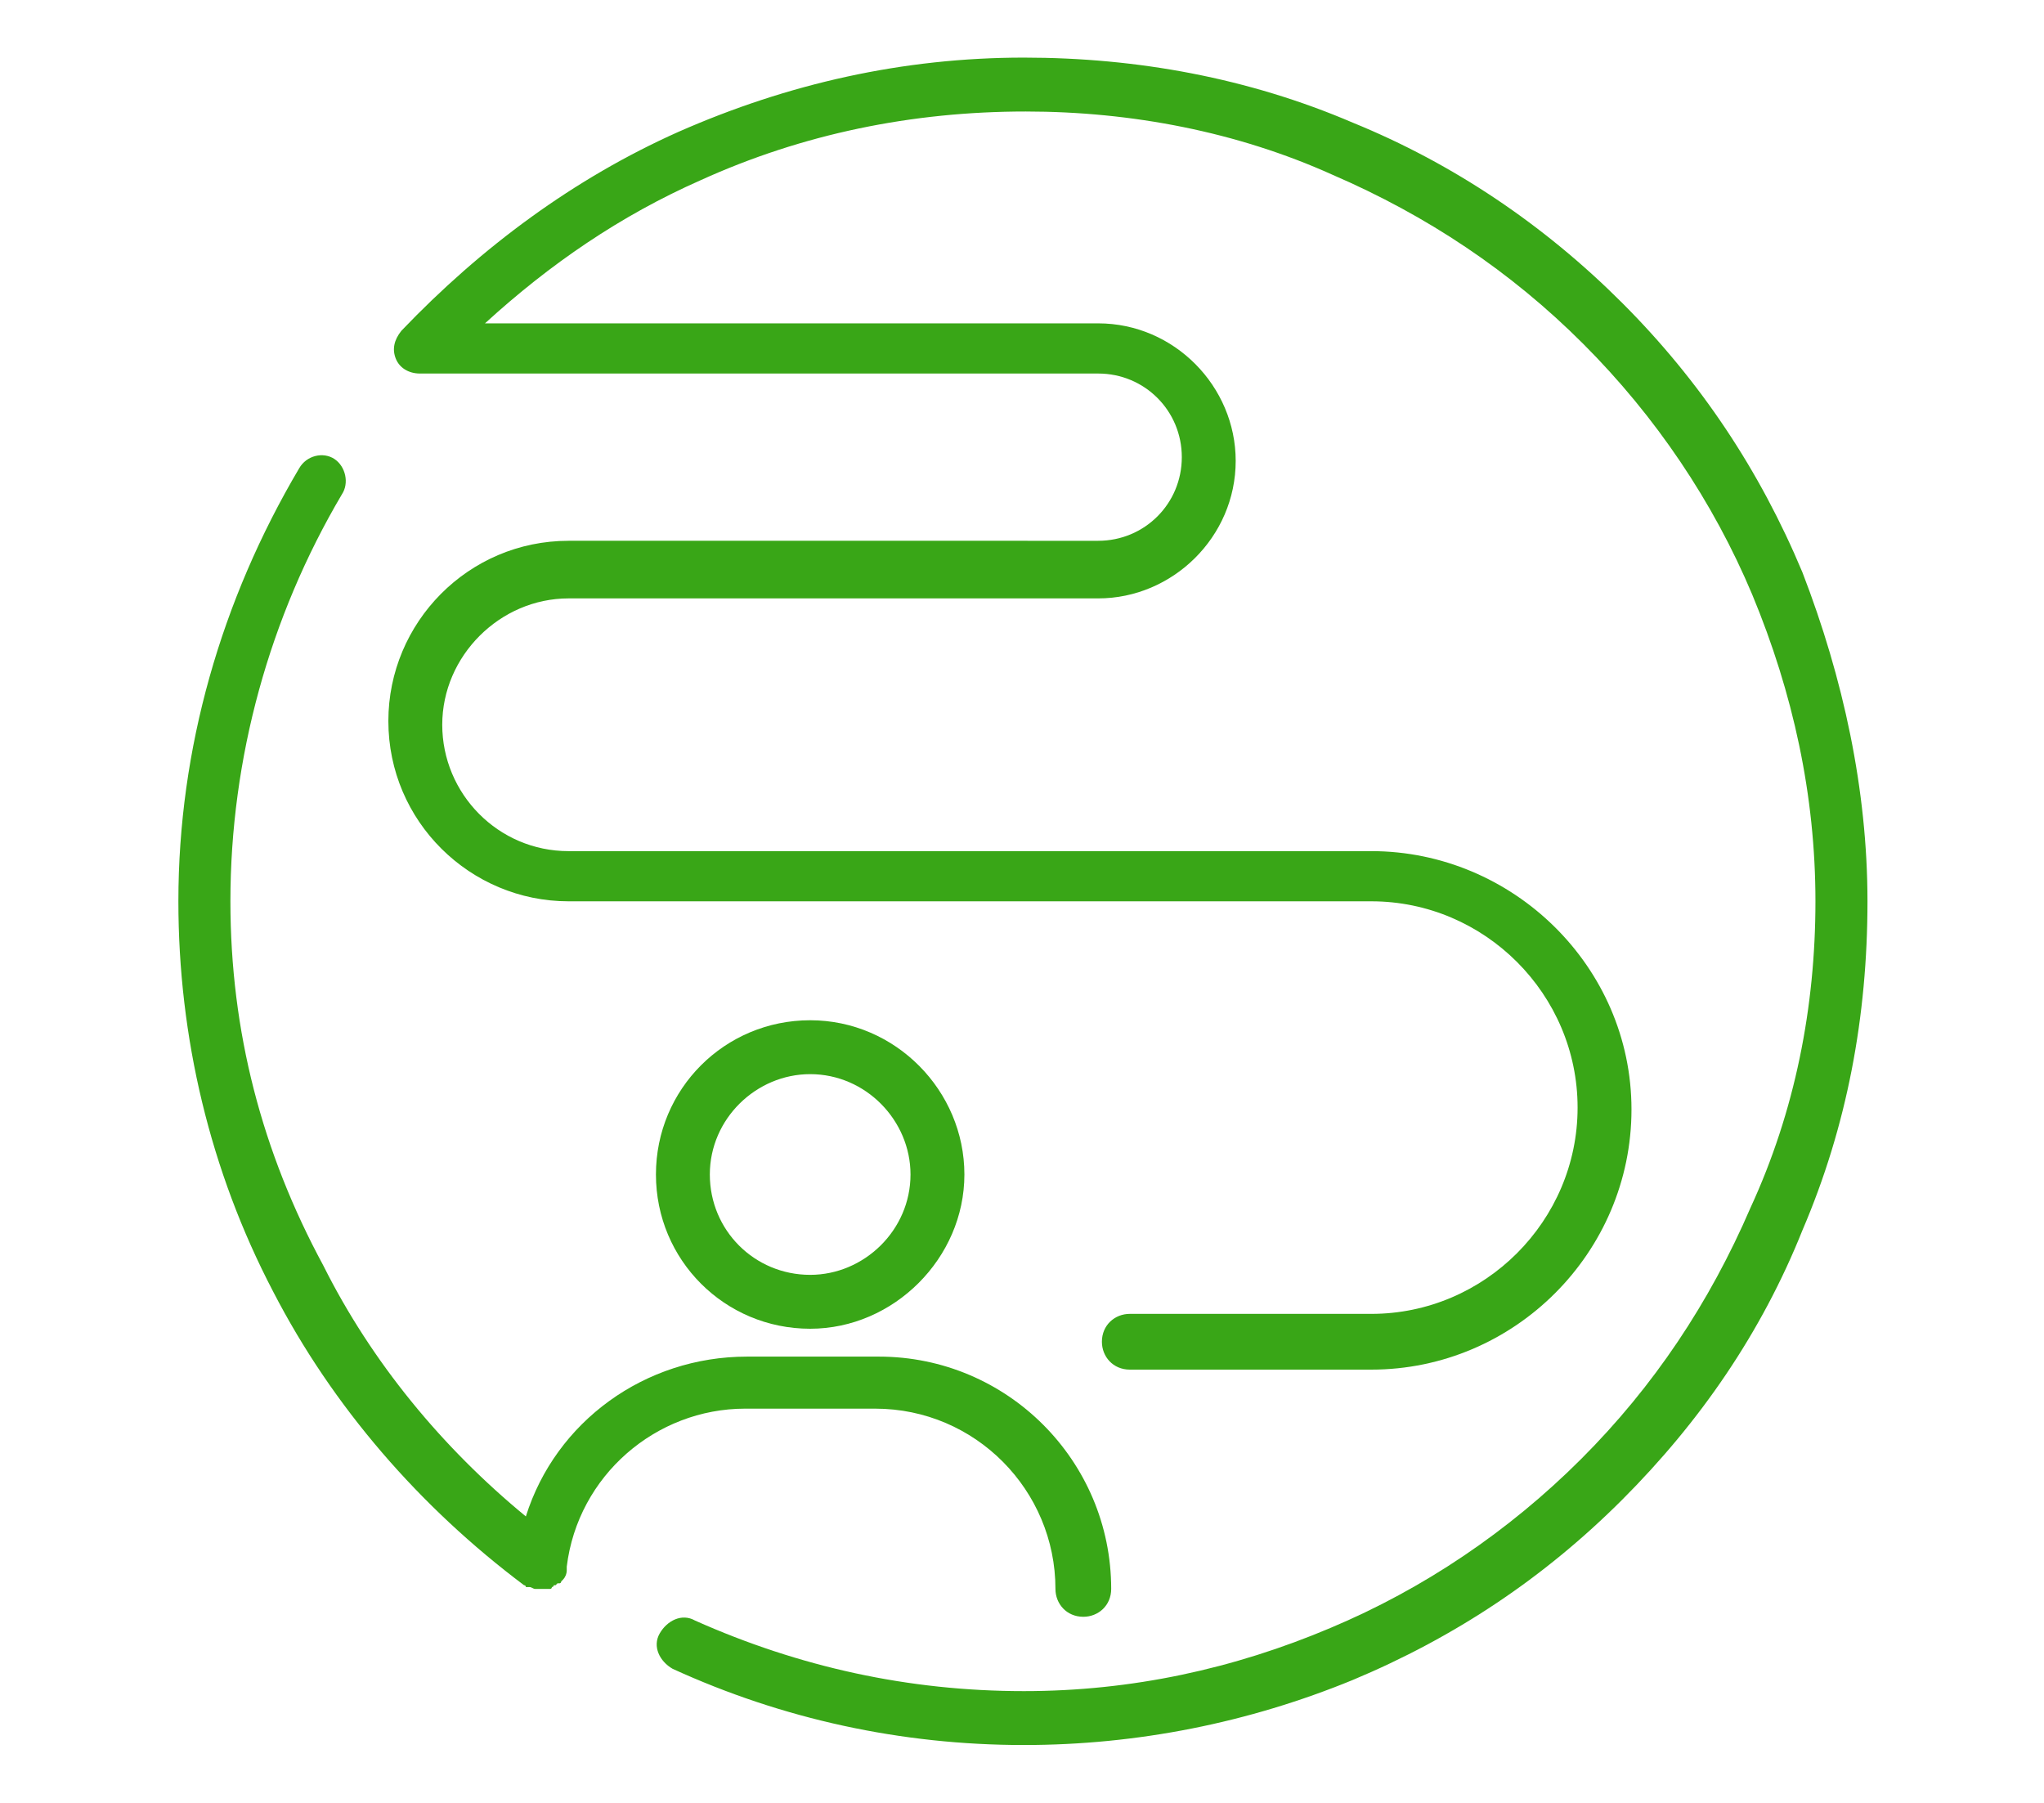 <?xml version="1.0" encoding="utf-8"?>
<!-- Generator: Adobe Illustrator 27.5.0, SVG Export Plug-In . SVG Version: 6.00 Build 0)  -->
<svg version="1.1" id="Layer_1" xmlns="http://www.w3.org/2000/svg" xmlns:xlink="http://www.w3.org/1999/xlink" x="0px" y="0px"
	 viewBox="0 0 110 97" style="enable-background:new 0 0 110 97;" xml:space="preserve">
<style type="text/css">
	.st0{fill:#39A617;}
</style>
<g>
	<path class="st0" d="M97,30.8c-2.3-5.5-5.5-10.3-9.7-14.5s-9.1-7.5-14.5-9.7c-5.6-2.4-11.6-3.5-17.7-3.5c-6.5,0-12.7,1.4-18.6,4
		c-5.6,2.5-10.6,6.2-14.9,10.7c-0.4,0.5-0.5,1-0.3,1.5c0.2,0.5,0.7,0.8,1.3,0.8h36.5c2.5,0,4.5,2,4.5,4.5s-2,4.5-4.5,4.5H30.6
		c-5.4,0-9.7,4.4-9.7,9.7c0,5.4,4.4,9.7,9.7,9.7h43.2c6.1,0,11.1,5,11.1,11.1s-5,11.1-11.1,11.1h-13c-0.8,0-1.5,0.6-1.5,1.5
		c0,0.8,0.6,1.5,1.5,1.5h13c7.7,0,14-6.3,14-14s-6.4-13.9-14-13.9H30.6c-3.8,0-6.8-3.1-6.8-6.8s3.1-6.8,6.8-6.8h28.5
		c4,0,7.4-3.3,7.4-7.4c0-4-3.3-7.4-7.4-7.4h-33c3.5-3.2,7.3-5.8,11.6-7.7C43.2,7.2,49.1,6,55.2,6c5.7,0,11.4,1.1,16.5,3.4
		c5.1,2.2,9.6,5.2,13.5,9.1s7,8.5,9.1,13.5c2.2,5.3,3.4,10.8,3.4,16.5S96.6,59.8,94.2,65c-2.2,5.1-5.2,9.6-9.1,13.5s-8.5,7-13.5,9.1
		C66.4,89.8,60.9,91,55.1,91c-6.2,0-12.1-1.3-17.7-3.8c-0.7-0.4-1.5,0-1.9,0.7c-0.4,0.7,0,1.5,0.7,1.9c5.9,2.7,12.3,4.1,18.9,4.1
		c6.1,0,12.1-1.2,17.7-3.5c5.5-2.3,10.3-5.5,14.5-9.7s7.5-9,9.7-14.5c2.4-5.6,3.5-11.5,3.5-17.7C100.5,42.5,99.2,36.5,97,30.8
		L97,30.8z"/>
	<path class="st0" d="M51.9,63.2c0-4.5-3.7-8.3-8.3-8.3s-8.3,3.7-8.3,8.3s3.7,8.3,8.3,8.3C48.1,71.5,51.9,67.7,51.9,63.2z
		 M38.2,63.2c0-3,2.5-5.4,5.4-5.4c3,0,5.4,2.5,5.4,5.4c0,3-2.5,5.4-5.4,5.4C40.6,68.6,38.2,66.2,38.2,63.2z"/>
	<path class="st0" d="M47.1,75.8c5.4,0,9.7,4.4,9.7,9.7c0,0.8,0.6,1.5,1.5,1.5c0.8,0,1.5-0.6,1.5-1.5c0-6.9-5.6-12.5-12.5-12.5h-7.1
		c-5.5,0-10.3,3.5-11.9,8.6c-4.5-3.7-8.3-8.3-10.9-13.5c-3.3-6.1-5-12.6-5-19.6c0-7.7,2.1-15.3,6-21.9c0.4-0.6,0.2-1.5-0.4-1.9
		s-1.5-0.2-1.9,0.5c-4.2,7.1-6.5,15.1-6.5,23.3c0,7.3,1.7,14.5,5.1,21c3.2,6.2,7.9,11.6,13.5,15.8c0,0,0.1,0,0.1,0.1h0.1h0.1
		c0.1,0,0.2,0.1,0.3,0.1h0.1H29h0.1h0.1h0.1h0.1h0.1h0.1h0c0,0,0.1,0,0.1-0.1c0,0,0.1,0,0.1-0.1h0.1l0.1-0.1h0.1c0,0,0.1,0,0.1-0.1
		l0.1-0.1c0.1-0.1,0.2-0.3,0.2-0.5v-0.1v-0.1c0.6-4.9,4.8-8.5,9.6-8.5L47.1,75.8z"/>
</g>
</svg>
